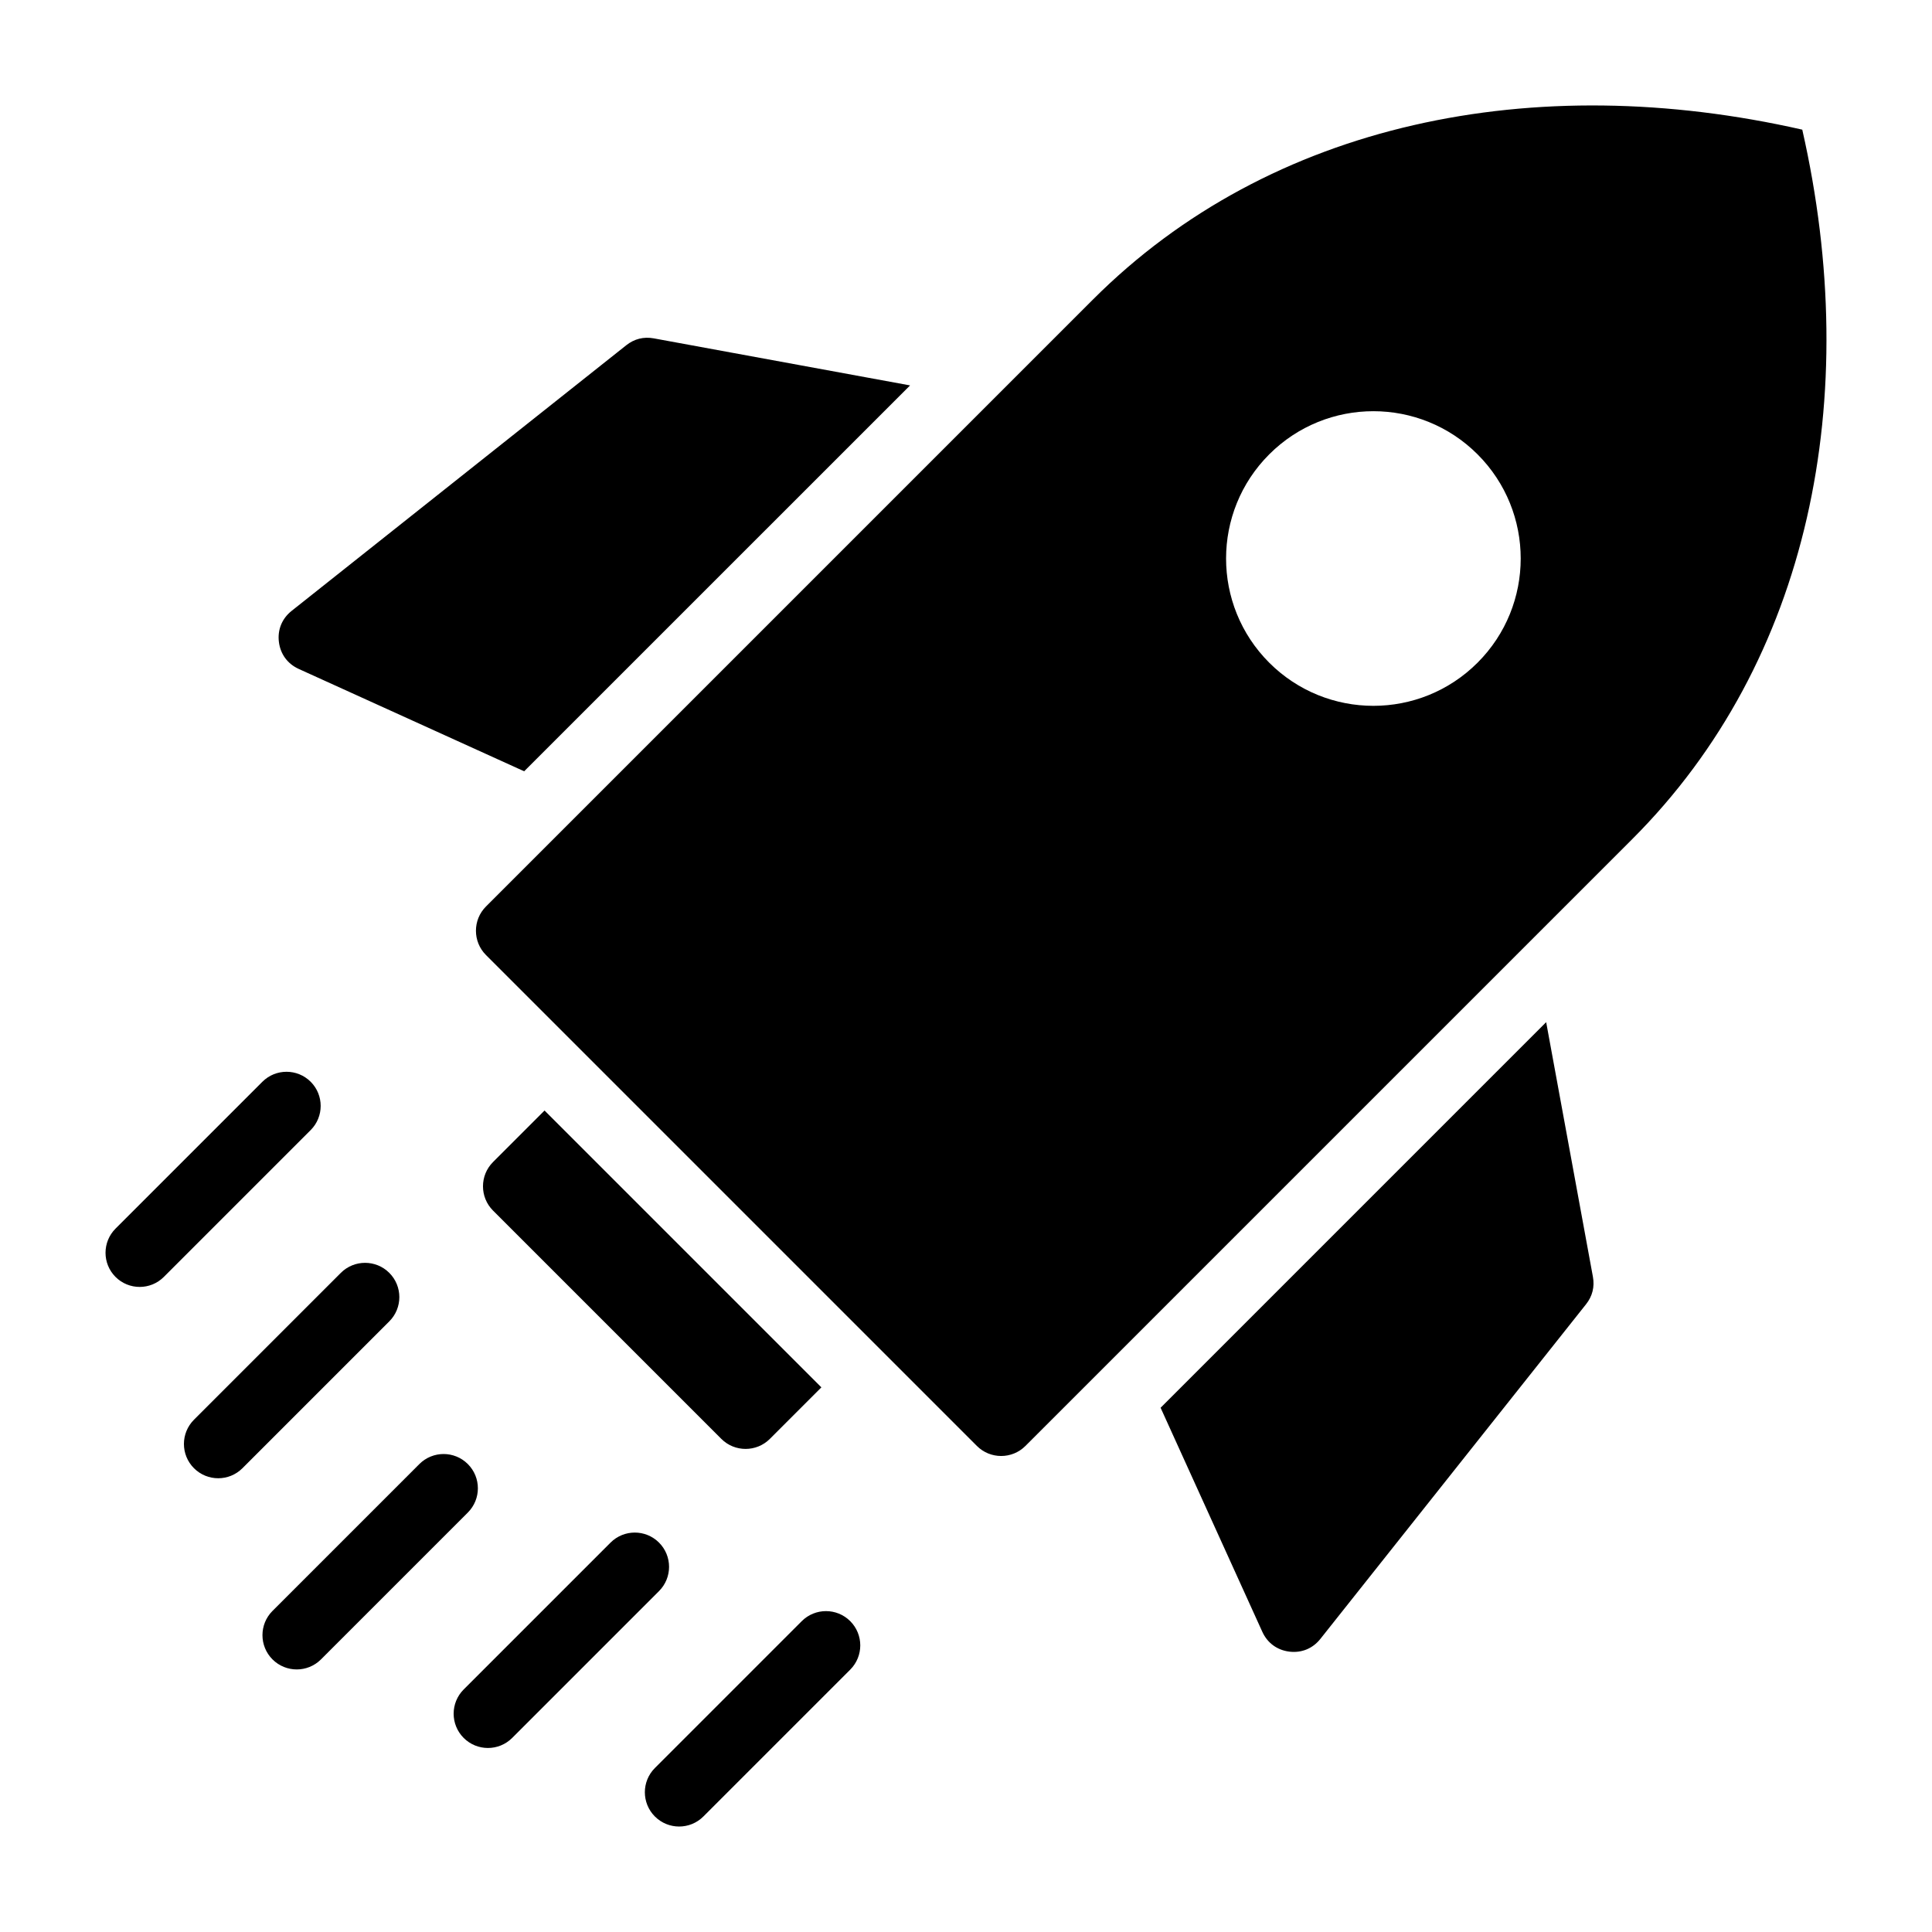 <?xml version="1.0" encoding="UTF-8"?>
<!-- Uploaded to: ICON Repo, www.svgrepo.com, Generator: ICON Repo Mixer Tools -->
<svg fill="#000000" width="800px" height="800px" version="1.1" viewBox="144 144 512 512" xmlns="http://www.w3.org/2000/svg">
 <path d="m288.31 438.3-13.66 13.66c-3.539 3.539-3.539 9.309 0 12.848l60.516 60.516c3.539 3.539 9.309 3.539 12.848 0l13.66-13.66zm-33.176 93.691c3.547-3.547 9.301-3.547 12.848 0s3.547 9.301 0 12.848l-38.918 38.918c-3.547 3.547-9.301 3.547-12.848 0s-3.547-9.301 0-12.848zm-41.602-101.31c3.531-3.531 9.262-3.531 12.801 0 3.531 3.531 3.531 9.262 0 12.801l-38.918 38.918c-3.531 3.531-9.262 3.531-12.801 0-3.531-3.531-3.531-9.262 0-12.801zm20.789 50.645-38.918 38.918c-3.547 3.547-3.547 9.301 0 12.848s9.301 3.547 12.848 0l38.918-38.918c3.547-3.547 3.547-9.301 0-12.848-3.543-3.547-9.301-3.547-12.848 0zm122.15 92.297c3.547-3.547 9.301-3.547 12.848 0 3.547 3.547 3.547 9.301 0 12.848l-38.918 38.918c-3.547 3.547-9.301 3.547-12.848 0-3.547-3.547-3.547-9.301 0-12.848zm-50.672-20.816-38.918 38.918c-3.547 3.547-3.547 9.301 0 12.848 3.547 3.547 9.301 3.547 12.848 0l38.918-38.918c3.547-3.547 3.547-9.301 0-12.848-3.547-3.547-9.301-3.547-12.848 0zm315.82-374.45c16.145 71.047 2.051 140.91-45.008 187.97l-160.87 160.87c-3.539 3.539-9.309 3.539-12.848 0l-130.11-130.11c-3.539-3.539-3.539-9.309 0-12.848l160.87-160.87c47.055-47.059 116.92-61.152 187.97-45.008zm-86.051 86.051c-15.246-15.246-39.965-15.246-55.211 0s-15.246 39.965 0 55.211 39.965 15.246 55.211 0c15.246-15.246 15.246-39.965 0-55.211zm-150.39-18.27-67.918-12.469c-2.672-0.488-5.164 0.133-7.289 1.82l-88.691 70.402c-2.551 2.027-3.769 4.992-3.371 8.223 0.398 3.234 2.297 5.816 5.266 7.164l59.734 27.121zm66.391 270.93 26.953 59.367c1.344 2.965 3.93 4.863 7.164 5.266 3.234 0.398 6.199-0.82 8.223-3.371l70.406-88.688c1.691-2.125 2.309-4.617 1.82-7.289l-12.387-67.469z" fill-rule="evenodd"/>
</svg>